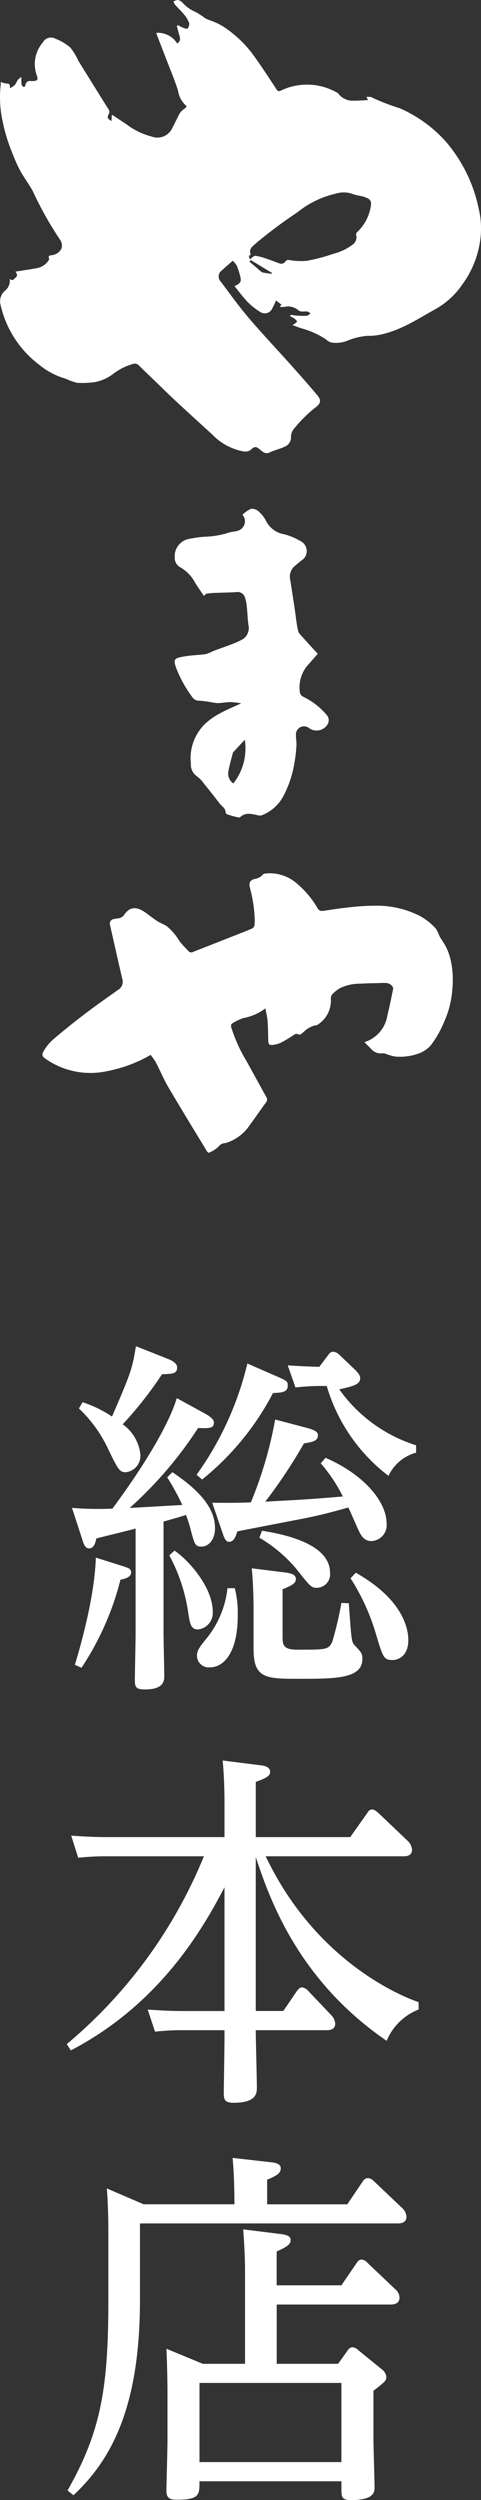 <svg xmlns="http://www.w3.org/2000/svg" width="65.324" height="338.906" viewBox="0 0 65.324 338.906"><rect x="0" y="0" width="65.324" height="338.906" fill="#333333" stroke="none"/><defs><clipPath id="a"><path fill="#fff" d="M0 0h65.324v338.906H0z"/></clipPath></defs><g clip-path="url(#a)" fill="#fff"><path d="M1.32 37.806c.425.363.575 0 .8-.172.328-.261.169-.527-.016-.813 1-.159 1.963-.3 2.92-.472a2.412 2.412 0 001.5-.941c.074-.1.178-.255.146-.337-.157-.411.05-.443.382-.475a1.7 1.7 0 001.3-.907 1.4 1.4 0 00-.207-1.207 47.43 47.43 0 01-3.669-6.532c-.509-.95-1.176-1.809-1.7-2.75a19.575 19.575 0 01-1-2.194 24.019 24.019 0 01-1.541-5.18A14.789 14.789 0 01.1 11.5a3.1 3.1 0 000-.4 2.583 2.583 0 00.709.217c.369 0 .616.059.512.552l.106.054a2.716 2.716 0 00.578-.4c.177-.2.264-.481.423-.7a2.78 2.78 0 01.478-.392 7.564 7.564 0 00.01.934.562.562 0 00.234.392c.218.1.258-.1.316-.279a.6.6 0 01.7-.494 1.73 1.73 0 00.263 0c.657 0 .782-.158.569-.763a4.484 4.484 0 01.815-4.462 1.248 1.248 0 011.706-.515 7.057 7.057 0 012.032 1.201 8.342 8.342 0 011.068 1.762q2.032 3.285 4.083 6.558a.6.6 0 01.071.7c-.256.48-.182.6.367.948l.05-.872c.665.436 1.268.837 1.875 1.233a9.9 9.9 0 003.535 1.739 2.227 2.227 0 002.866-1.313c.356-.607.616-1.27.969-1.88a2.473 2.473 0 01.625-.591c.162-.132.415-.27.152-.457a3.33 3.33 0 01-1.032-1.994c-.491-1.525-1.119-3.006-1.694-4.5-.4-1.042-.806-2.082-1.208-3.125a1.78 1.78 0 01-.044-.2A3.071 3.071 0 0124.065 5.9c.41-.294.466-.55.3-1.089-.134-.429-.234-.867-.349-1.3l.145-.1a8.041 8.041 0 00.753.371c.184.07.521.159.566.092a1.011 1.011 0 00.213-.728 3.587 3.587 0 00-.628-1.105c-.411-.506-.893-.954-1.328-1.442a1.443 1.443 0 01-.178-.419c.209-.065.433-.209.626-.175a1.274 1.274 0 01.615.369 4.879 4.879 0 001.776 1.257 11.155 11.155 0 011.294.846c.42.227.895.35 1.334.545a8.236 8.236 0 011.068.55A15.473 15.473 0 0134.5 7.6c1.064 1.468 2.051 2.992 3.048 4.507.176.266.3.309.582.181a8.2 8.2 0 017.6.246c.063.033.144.055.182.109a2.413 2.413 0 002.016 1.007c.66.013 1.321-.048 2.052-.078l-.217-.444c.282.02.535-.038.689.059a28.613 28.613 0 003.8 1.471 18.107 18.107 0 016.34 4.588 20.22 20.22 0 014.439 9.136 11.421 11.421 0 01.265 3.409 13.08 13.08 0 01-2.496 6.748 10.738 10.738 0 01-3.42 3.227c-2.389 1.316-4.677 2.869-7.379 3.523a7.863 7.863 0 01-2.093.235 9.156 9.156 0 00-2.678.639 4.088 4.088 0 01-2.323.247 2.445 2.445 0 01-.679-.432A11.437 11.437 0 0040.9 44.5c-.373-.131-.744-.272-1.188-.435a2.926 2.926 0 00.331-.189c.116-.094.219-.2.328-.306a3.089 3.089 0 00-.379-.382 5.41 5.41 0 00-.578-.319l.045-.185c.287.035.572.086.86.1a10.411 10.411 0 001.314.025c.174-.012.337-.179.527-.289-.309-.431-.7-.264-1.039-.291a1.007 1.007 0 01-.534-.113 2.133 2.133 0 00-1.914-.523A3.649 3.649 0 0138 41.6l.216-.306-.727-.56c-.169.359-.313.714-.5 1.046a1.105 1.105 0 01-1.667.493 8.572 8.572 0 01-1.663-1.308c-.651-.672-1.206-1.437-1.811-2.172.874-.4.991-.651.725-1.533a9.886 9.886 0 00-.421-1.264 3.217 3.217 0 00-.545-.65c-.522.461-1 .857-1.45 1.288a1.008 1.008 0 00-.146 1.582c1.232 1.639 2.428 3.312 3.756 4.869 1.848 2.167 3.811 4.233 5.71 6.357 1.237 1.385 2.473 2.772 3.661 4.2.528.637.384 1.091-.274 1.575a18.105 18.105 0 00-2.916 2.883 1.717 1.717 0 00-.431 1.091 1.359 1.359 0 01-.913 1.385c-.613.3-1.309.43-1.922.731s-.943 0-1.354-.347c-.619-.524-.785-.443-1.369.091a1.376 1.376 0 01-.975.124 7.765 7.765 0 01-4.139-2.257c-1.7-1.547-3.395-3.089-5.077-4.65-.907-.842-1.783-1.717-2.675-2.575-.765-.738-1.54-1.465-2.293-2.215a.725.725 0 00-.762-.133 7.956 7.956 0 00-2.571 1.265 6.016 6.016 0 01-2.517 1.176 12.618 12.618 0 01-2.474.111 9.767 9.767 0 01-1.576-.565 9.945 9.945 0 01-3.559-1.872 14.042 14.042 0 01-5.26-8.113A1.878 1.878 0 01.692 39.4a1.743 1.743 0 00.628-1.595m32.625-2.631a4.822 4.822 0 01.46-.4.508.508 0 01.335-.091 7.926 7.926 0 011.066.253c.706.236 1.4.5 2.1.755a.7.7 0 00.878-.266c.157-.218.309-.187.544-.165a9.11 9.11 0 002.334.1 24.017 24.017 0 003.563-.941 7.219 7.219 0 002.628-1.231 1.217 1.217 0 00.513-1.36.437.437 0 01.125-.351 6.12 6.12 0 001.832-3.307c.176-.882.049-1.166-.809-1.461-.554-.189-1.167-.219-1.7-.444a3.65 3.65 0 00-2.278 0 12.745 12.745 0 00-5.136 2.509 64.64 64.64 0 00-5.531 4.114c-.477.456-1.179.8-.806 1.656l-.277.134c.054.166.1.3.164.5m.109.086l-.191.2c.393.335.784.671 1.182 1a2.126 2.126 0 00.644.48 7.3 7.3 0 001.222.156l.058-.081-2.914-1.76m-13.6 107.742a18.873 18.873 0 01-5.984 2.217 10.613 10.613 0 01-8.293-1.69c-.4-.287-.573-.491-.266-1.018a6.316 6.316 0 011.328-1.626c1.43-1.217 2.9-2.389 4.4-3.527 1.433-1.09 2.914-2.119 4.381-3.164a1.275 1.275 0 00.582-1.49q-.852-3.685-1.68-7.377a.611.611 0 01.477-.727 4.566 4.566 0 01.595-.1 1.165 1.165 0 00.863-.482c.739-1.1 1.684-1.181 2.9-.3.539.389 1.061.8 1.618 1.165.393.254.854.4 1.246.659a7.619 7.619 0 011.738 2.027c.373.49.824.92 1.238 1.379a.5.5 0 00.624.094l7.38-2.9c.013 0 .023-.018.037-.022.949-.374.936-.374.954-1.378a18.756 18.756 0 00-.665-4.428c-.15-.669.009-.977.659-1.166a1.763 1.763 0 001.111-.589c.111-.153.475-.156.727-.172a5.58 5.58 0 013.958 1.447 12.478 12.478 0 012.738 3.285c.253.418.537.4.92.341 1.066-.16 2.131-.331 3.2-.438a30.818 30.818 0 013.677-.243 12.941 12.941 0 015.894 1.287 7.923 7.923 0 012.39 1.845 6.405 6.405 0 01.5 1.032c.288.509.653.979.907 1.505a8.572 8.572 0 01.569 1.6 12.481 12.481 0 01.259 3.931 13 13 0 01-1.1 4.485 14.453 14.453 0 01-1.815 3.218 3.957 3.957 0 01-1.854 1.192 7.318 7.318 0 01-3.079.343 6.69 6.69 0 01-1.241-.377 1.289 1.289 0 00-.469-.043 1.739 1.739 0 01-1.5-.62c-.276-.293-.566-.574-.888-.9a4.516 4.516 0 003.115-3.631c.3-1.2.539-2.407.786-3.615a.553.553 0 00-.156-.373c-.4-.48-.958-.424-1.5-.4-.958.033-1.918.032-2.874.094a6.077 6.077 0 00-2.711.613 4.8 4.8 0 00-1.039.835.91.91 0 00-.182.632 3.873 3.873 0 01-1.81 3.485c-.134.1-.36.07-.528.137a4.2 4.2 0 00-.833.4c-.308.209-.566.492-.865.718a.412.412 0 01-.361.066c-.335-.207-.541 0-.8.161a16.6 16.6 0 01-1.7 1.006 3.787 3.787 0 01-1.079.251c-.344.053-.508-.148-.521-.477-.032-.928-.032-1.859-.1-2.785-.038-.537-.177-1.067-.289-1.7a6.968 6.968 0 01-3.029 1.319 8.163 8.163 0 00-1.393.67c-.261.133-.292.323-.213.615a20.833 20.833 0 002.037 4.5c.91 1.637 1.81 3.28 2.713 4.919a.586.586 0 01-.04.729c-.741.992-1.422 2.028-2.168 3.017a6.044 6.044 0 01-3.205 2.458c-.124.033-.256.041-.381.069a1.192 1.192 0 00-.721.471 4.259 4.259 0 01-1.272.809c-.042.023-.2-.083-.248-.164-1.768-2.912-3.551-5.814-5.278-8.75-.625-1.063-1.1-2.217-1.669-3.314a9.014 9.014 0 00-.722-1.04m12.468-73.225a4.434 4.434 0 011.135-.789 1.259 1.259 0 011 .295 4.116 4.116 0 011.027 1.264 3.4 3.4 0 002.531 1.885 8.981 8.981 0 012.242.947 1.5 1.5 0 01.061 2.61c-.315.254-.625.515-.937.774a1.908 1.908 0 00-.553 1.939c.191 1.25.389 2.5.577 3.749.154 1.025.245 2.061.474 3.068.083.369.465.682.741.995.663.75 1.345 1.484 1.923 2.119-.454.517-.895 1.028-1.346 1.531a4.606 4.606 0 00-1.069 3.75.828.828 0 00.415.524 9.545 9.545 0 013.171 2.433 1.083 1.083 0 01.056 1.48 1.744 1.744 0 01-2.375.372 1.1 1.1 0 00-1.808.945c-.016.475.1.957.065 1.43a19.075 19.075 0 01-.258 2.231 14.568 14.568 0 01-1.419 4.4 5.6 5.6 0 01-3.054 2.8 1.1 1.1 0 01-.553-.021c-.812-.169-1.616-.422-2.35.259-.105.1-.413.007-.617-.041a10.719 10.719 0 01-1.108-.32c-.106-.037-.257-.166-.256-.254 0-.573-.482-.812-.772-1.182-.7-.9-1.4-1.8-2.124-2.682a4.436 4.436 0 00-1.021-1.064 1.9 1.9 0 01-.8-1.7 6.5 6.5 0 011.779-5.251 8.623 8.623 0 012.123-1.54c.929-.525 1.931-.922 2.924-1.383a10.131 10.131 0 00-1.39-.176c-.6 0-1.206.13-1.81.142a6.941 6.941 0 01-1.051-.163c-.484-.065-.969-.145-1.455-.163a1.122 1.122 0 01-.955-.517 17.076 17.076 0 01-2.21-4.037l-.086-.29c-.171-.587-.08-.852.5-1.009a12.375 12.375 0 011.778-.279c.629-.075 1.269-.082 1.891-.194a6.285 6.285 0 001.022-.419c.8-.3 1.619-.574 2.418-.885a11.036 11.036 0 001.6-.724 1.834 1.834 0 00.745-1.889c-.124-.81-.134-1.637-.225-2.453a5.4 5.4 0 00-.258-1.3 1.061 1.061 0 00-1.255-.719c-.94.054-1.884.061-2.826.1a10.864 10.864 0 00-1.124.1c-.109.017-.2.152-.374.295-.362-.535-.763-1.091-1.126-1.671a5.3 5.3 0 00-2.085-2.197 1.435 1.435 0 01-.741-1.347 2.374 2.374 0 012.128-2.53 13.936 13.936 0 012.05-.27 11.362 11.362 0 003.053-.518c.423-.155.9-.151 1.336-.287a1.343 1.343 0 00.627-2.176m.317 30.508c-.583.625-1.077 1.152-1.568 1.681a.264.264 0 00-.058.112c-.206.819-.453 1.629-.6 2.458a1.632 1.632 0 00.665 1.674 7.655 7.655 0 001.562-5.925m-5.398 91.351c.449.25 1.2.7 1.2 1.2 0 .8-.55.8-2.148.749a53.721 53.721 0 01-9.286 10.834c.25 0 6.141-.349 7.14-.4a30.7 30.7 0 00-2.047-3.745l.7-.7c4.044 2.7 5.791 5.093 5.791 7.589 0 1.546-.848 2.5-1.846 2.5-.9 0-.949-.449-1.448-2.247a15.428 15.428 0 00-.649-2.046c-.9.3-1.149.349-3.046.9v15.166c0 .949.1 5.043.1 5.843 0 1.147-.749 1.747-2.646 1.747-1.147 0-1.348-.3-1.348-1.2 0-1 .1-5.442.1-6.341v-14.274c-.848.248-4.592 1.148-5.341 1.348-.1.6-.35 1.347-.949 1.347-.5 0-.7-.4-.948-1.2l-1.4-4.293a43.386 43.386 0 005.492.1c6.091-8.237 8.138-12.93 8.737-14.977zM16.66 212.299c.749.249 1.147.35 1.147.848 0 .7-.948.9-1.448 1a38.688 38.688 0 01-5.291 11.934l-.9-.4c2.347-7.739 2.8-12.482 2.845-14.529zm-5.441-22.217a16.524 16.524 0 013.994 1.947c2.5-5.792 2.746-6.391 3.244-9.537l4.294 1.7c1.3.5 1.3 1 1.3 1.2 0 .848-.649.848-2.047.9a52.274 52.274 0 01-5.342 6.79 5.736 5.736 0 012.4 4.094 2.235 2.235 0 01-1.946 2.4c-.9 0-1.049-.3-2.546-3.395a18.057 18.057 0 00-3.851-5.249zm12.48 20.12c1.8 1.2 5.193 4.892 5.193 8.287a2.244 2.244 0 01-2 2.4c-1 0-1.1-.8-1.348-2.4a23.356 23.356 0 00-2.546-7.638zm14.129-23.516c1.149.5 1.248.6 1.248 1.15 0 .948-.9.948-2 1a37.094 37.094 0 01-9.627 11.731l-.749-.649a42.743 42.743 0 006.59-13.881c.2-.8.249-.9.3-1.2zm-5.941 28.609a13.885 13.885 0 01.4 3.694c0 5.143-1.947 7.04-3.795 7.04a1.6 1.6 0 01-1.743-1.547c0-.7.3-1.15 1.2-2.247a13.109 13.109 0 002.945-6.939zm9.836-21.718c1.248.35 1.448.6 1.448 1 0 .8-.8.9-1.9 1.1a70.256 70.256 0 01-5.242 7.887c4.593-.25 5.842-.3 10.534-.7a21.408 21.408 0 00-3-4.494l.649-.749c5.292 2.3 8.287 5.991 8.287 8.886a2.154 2.154 0 01-2.1 2.4c-1 0-1.4-.85-1.649-1.348s-1.2-2.746-1.447-3.2c-1.448.4-3.7 1.049-6.64 1.6-7.239 1.4-8.038 1.547-8.438 1.647-.2.649-.449 1.4-1.1 1.4-.2 0-.5 0-.85-1.048l-1.448-4.243c1.348 0 2.5.049 5.242-.05a54.428 54.428 0 003.3-11.235zm-2.746 19.62c.45.1 1.2.2 1.2.85 0 .6-.5.848-1.8 1.4v6.285c0 1.2 0 1.9 2 1.9 3.994 0 4.195 0 4.743-1.048a48.85 48.85 0 001.248-5.293l1 .05c.349 4.694.349 5.194.748 5.642.9.948 1.1 1.149 1.1 1.9 0 2.695-3.7 2.695-8.538 2.695-4.543 0-6.241 0-6.241-4.043v-5.191c0-1.4-.05-3.9-.249-5.742zm-3.395-5.691c3.146.5 9.236 1.8 9.236 5.691a1.83 1.83 0 01-1.8 2.048c-.749 0-.948-.25-2.8-2.6a19.4 19.4 0 00-4.993-4.193zm3.495-22.417c1.4.1 2.6.151 4.294.2l1.2-1.6c.3-.4.449-.449.7-.449a1.342 1.342 0 01.8.4l2.147 2.047c.25.25.7.7.7 1.149 0 .85-1 1.1-2.845 1.5a20.2 20.2 0 0010.435 7.587v1a5.826 5.826 0 00-3.745 3.146 23.656 23.656 0 01-8.388-12.183 31.509 31.509 0 00-4.243.2zm9.236 28.108c6.291 3.546 7.139 7.44 7.139 9.137 0 2.1-1.3 2.7-2.145 2.7-1.2 0-1.3-.35-2.3-3.694a29.141 29.141 0 00-3.4-7.389zm8.538 59.212a7.789 7.789 0 00-4.344 4.243c-12.182-8.337-15.976-19.521-17.773-24.913v20.869h3.747l1.8-2.646c.2-.25.4-.549.749-.549a1.348 1.348 0 01.85.5l3.145 3.3a1.874 1.874 0 01.5 1.1c0 .9-.85.9-1.2.9h-9.591c0 1.248.15 6.641.15 7.74 0 .749 0 2.1-3.146 2.1-1.348 0-1.348-.548-1.348-1.5 0-.151.1-6.192.1-7.339v-1h-5.542a32.784 32.784 0 00-3.893.2l-1-2.995c1.448.1 3 .2 5.043.2h5.392v-16.785c-2.8 5.342-8.587 15.726-20.87 22.117l-.549-.85a65.43 65.43 0 0018.622-25.461H14.564a34.149 34.149 0 00-3.944.2l-.949-3c1.448.1 3 .2 4.993.2H30.49v-4.643c0-1.448-.051-3.694-.25-5.742l5.143.649c.4.05 1.3.151 1.3.9 0 .549-.549.848-1.947 1.348v7.489h12.828l2.3-3.245c.15-.249.3-.5.7-.5.3 0 .6.3.749.4l4.094 3.893a1.829 1.829 0 01.549 1.15c0 .9-.848.9-1.2.9H36.081c7.089 14.878 19.421 19.32 20.769 19.771zm-9.686 26.408l2.1-3.1a.807.807 0 01.7-.45 1.222 1.222 0 01.8.4l3.893 3.694a1.811 1.811 0 01.55 1.1c0 .948-.9.948-1.2.948h-35v10.384c0 14.678-3.994 21.768-9.036 26.461l-.8-.649c4.494-7.888 5.543-13.779 5.543-25.661v-9.236c0-2.846-.1-4.643-.2-6.041l4.992 2.148h12.33c0-2.4-.1-4.844-.249-6.291l5.292.6c.6.05 1.248.25 1.248.8 0 .45-.151.9-1.848 1.547v3.346zm-.8 10.983l2.047-2.995c.2-.3.4-.5.7-.5a1.2 1.2 0 01.8.45l3.795 3.6a1.561 1.561 0 01.549 1.1c0 .948-.948.948-1.248.948H37.579v8.038h8.337l1.248-1.747c.249-.4.5-.5.7-.5a1.229 1.229 0 01.8.4l3.2 2.6a1.444 1.444 0 01.6 1c0 .549-.2.7-1.747 1.9v6.53c0 1.048.15 5.641.15 6.541 0 .6 0 1.747-3.2 1.747-1.3 0-1.3-.5-1.3-1.5v-1.048H27.091c0 1.847 0 2.5-3.095 2.5-.8 0-1.4-.151-1.4-1.2 0-.449.151-5.742.151-6.74v-6.589c0-1.2-.05-4.195-.151-5.941l4.943 2.046h5.741v-12.487c0-1.747-.1-3.694-.249-5.742l5.193.649c.749.1 1.248.3 1.248.8 0 .6-.549.948-1.9 1.547v4.593zm-19.274 23.964h19.275V323.03H27.091z"/></g></svg>